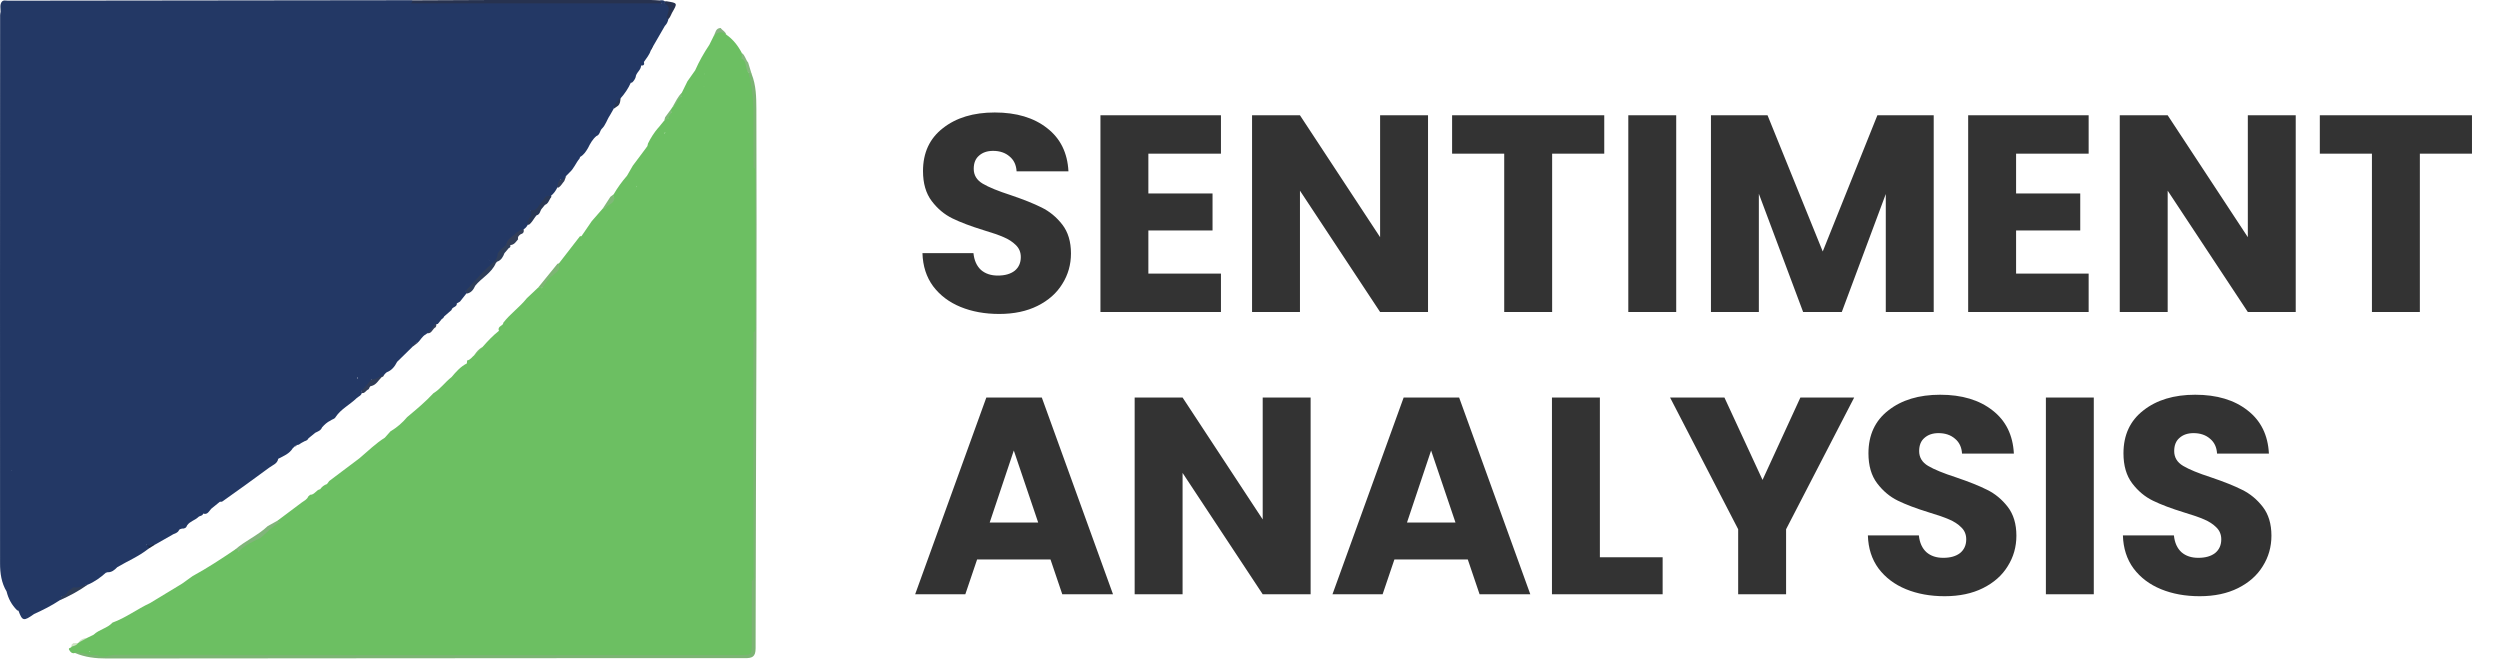 <?xml version="1.0" encoding="UTF-8"?>
<svg xmlns="http://www.w3.org/2000/svg" width="124" height="33" viewBox="0 0 124 33" fill="none">
  <path d="M20.291 0.169C20.346 0.119 20.4 0.067 20.455 0.017C21.692 0.012 22.929 0.002 24.166 0.001C26.88 -0.001 29.594 0.001 32.307 0.001C32.447 0.001 32.587 0.015 32.727 0.022C32.876 0.11 32.832 0.182 32.709 0.249C31.98 0.338 31.247 0.274 30.516 0.288C29.882 0.299 29.249 0.289 28.615 0.292C28.561 0.293 28.507 0.293 28.452 0.293C26.26 0.289 24.068 0.292 21.877 0.292C21.823 0.293 21.769 0.293 21.715 0.292C21.382 0.288 21.05 0.294 20.717 0.287C20.567 0.284 20.409 0.298 20.291 0.169Z" fill="#27324F"></path>
  <path d="M25.238 12.302C25.166 12.387 25.094 12.472 25.021 12.556C24.95 12.744 24.858 12.914 24.651 12.981C24.632 13.005 24.611 13.029 24.592 13.052C24.381 13.549 23.885 13.78 23.567 14.177L23.571 14.172C23.488 14.357 23.381 14.516 23.166 14.561C23.108 14.534 23.07 14.491 23.056 14.427C23.221 14.027 23.579 13.789 23.857 13.486C24.136 13.181 24.468 12.922 24.641 12.529C24.768 12.325 24.895 12.121 25.154 12.066C25.218 12.075 25.272 12.099 25.31 12.155C25.324 12.223 25.32 12.283 25.238 12.302Z" fill="#2F3E5A"></path>
  <path d="M26.211 10.773C26.267 10.667 26.309 10.557 26.296 10.432C26.31 10.419 26.325 10.407 26.338 10.393C26.643 10.257 26.766 9.927 27.023 9.738C27.131 9.659 27.23 9.514 27.348 9.725C27.35 9.766 27.337 9.801 27.304 9.825L27.305 9.824C27.227 9.949 27.188 10.105 27.029 10.161C26.98 10.22 26.932 10.278 26.884 10.337C26.781 10.441 26.798 10.64 26.614 10.678C26.591 10.706 26.568 10.735 26.546 10.763C26.447 10.898 26.37 11.051 26.231 11.153C25.908 11.045 26.19 10.902 26.211 10.773Z" fill="#2A3855"></path>
  <path d="M2.961 29.774C2.986 29.71 3.012 29.648 3.037 29.585L3.038 29.584C3.137 29.48 3.235 29.376 3.338 29.277C3.437 29.158 3.576 29.114 3.716 29.072C3.884 29.043 4.053 29.014 4.222 28.985C4.269 28.95 4.309 28.957 4.342 29.005C3.909 29.312 3.445 29.561 2.961 29.774Z" fill="#2F3D57"></path>
  <path d="M17.924 19.488C17.924 19.462 17.923 19.436 17.923 19.41C17.975 19.109 18.121 18.889 18.43 18.81C18.615 18.701 18.774 18.53 19.016 18.554C19.068 18.656 19 18.685 18.924 18.71L18.928 18.708C18.766 18.865 18.664 19.091 18.417 19.147C18.309 19.153 18.335 19.28 18.264 19.319C18.144 19.364 18.092 19.544 17.924 19.488Z" fill="#303C58"></path>
  <path d="M32.981 0.069C33.009 0.066 33.037 0.059 33.064 0.063C33.618 0.152 33.613 0.149 33.333 0.634C33.274 0.736 33.247 0.859 33.155 0.943C33.079 0.975 33.045 0.93 33.018 0.869C33.001 0.639 33.099 0.397 32.951 0.179C32.945 0.138 32.954 0.101 32.981 0.069Z" fill="#27324F"></path>
  <path d="M25.315 12.154C25.247 12.15 25.179 12.146 25.111 12.141C25.012 11.739 25.38 11.672 25.573 11.479C25.708 11.451 25.794 11.249 25.97 11.365C25.997 11.489 25.969 11.58 25.835 11.613C25.744 11.673 25.666 11.741 25.697 11.868C25.59 11.992 25.506 12.146 25.315 12.154Z" fill="#333E58"></path>
  <path d="M30.775 4.786C30.777 4.818 30.778 4.849 30.781 4.88C30.775 4.925 30.77 4.969 30.764 5.013C30.746 5.132 30.703 5.235 30.588 5.292C30.539 5.326 30.491 5.36 30.442 5.395C30.306 5.053 30.588 4.945 30.775 4.786Z" fill="#283652"></path>
  <path d="M27.676 9.301L27.646 9.306C27.548 9.102 27.591 8.958 27.817 8.89C27.907 8.835 27.997 8.78 28.086 8.724C28.053 8.81 28.021 8.895 27.988 8.981C27.894 9.087 27.829 9.219 27.709 9.301H27.676Z" fill="#313D58"></path>
  <path d="M21.142 16.515C21.259 16.347 21.342 16.147 21.556 16.072C21.588 16.047 21.618 16.049 21.648 16.077C21.633 16.144 21.649 16.227 21.561 16.259C21.435 16.368 21.38 16.593 21.142 16.515Z" fill="#35405B"></path>
  <path d="M7.362 27.217C7.332 27.18 7.301 27.142 7.271 27.104C7.261 27.091 7.25 27.078 7.24 27.064C7.249 27.05 7.259 27.036 7.268 27.022C7.392 27.037 7.5 26.991 7.604 26.932C7.632 26.96 7.66 26.988 7.688 27.016C7.579 27.083 7.471 27.15 7.362 27.217Z" fill="#1D2A45"></path>
  <path d="M20.471 17.192C20.465 17.015 20.5 16.89 20.714 17.005C20.633 17.067 20.552 17.13 20.471 17.192Z" fill="#35405B"></path>
  <path d="M3.634 31.901C3.716 31.898 3.798 31.895 3.88 31.892C3.858 32.117 3.729 32.143 3.549 32.072C3.548 32.042 3.547 32.012 3.546 31.981C3.576 31.953 3.605 31.927 3.634 31.901Z" fill="#CFE2C5"></path>
  <path d="M32.294 2.477C32.225 2.434 32.218 2.377 32.264 2.314C32.3 2.265 32.344 2.249 32.387 2.31C32.355 2.366 32.325 2.422 32.294 2.477Z" fill="#1B2340"></path>
  <path d="M14.627 22.135C14.658 22.111 14.689 22.089 14.72 22.066C14.706 22.112 14.686 22.149 14.627 22.135Z" fill="#182140"></path>
  <path d="M37.283 3.675C37.504 4.23 37.513 4.821 37.516 5.401C37.529 9.233 37.527 13.066 37.519 16.899C37.508 21.985 37.481 27.071 37.478 32.157C37.478 32.584 37.306 32.646 36.952 32.645C30.85 32.641 24.749 32.647 18.647 32.651C14.194 32.654 9.741 32.659 5.289 32.661C4.752 32.661 4.223 32.605 3.721 32.388C3.723 32.268 3.81 32.274 3.891 32.271C3.993 32.285 4.095 32.303 4.198 32.317C4.392 32.373 4.592 32.384 4.792 32.401C4.843 32.407 4.892 32.418 4.941 32.432C5.319 32.374 5.698 32.372 6.078 32.372C16.27 32.373 26.462 32.374 36.653 32.372C37.157 32.353 37.163 32.344 37.173 31.841C37.192 30.826 37.128 29.81 37.208 28.795C37.277 28.587 37.254 28.371 37.254 28.159C37.256 25.2 37.256 22.241 37.254 19.282C37.276 18.349 37.237 17.416 37.288 16.483C37.343 16.333 37.339 16.177 37.339 16.02C37.34 13.609 37.34 11.199 37.339 8.788C37.339 8.633 37.347 8.476 37.291 8.326C37.236 7.418 37.278 6.508 37.256 5.599C37.282 5.069 37.15 4.548 37.148 4.019C37.108 3.89 37.041 3.765 37.086 3.622C37.185 3.509 37.231 3.604 37.283 3.675Z" fill="#7CB474"></path>
  <path d="M37.283 3.675C37.23 3.646 37.175 3.618 37.122 3.589C36.847 3.423 36.918 3.065 36.722 2.855C36.709 2.767 36.714 2.686 36.794 2.63C36.963 2.743 36.98 2.961 37.108 3.101C37.167 3.292 37.224 3.483 37.283 3.675Z" fill="#85B87D"></path>
  <path d="M11.833 27.362C11.772 27.33 11.712 27.299 11.651 27.268C12.154 26.823 12.789 26.563 13.276 26.096C13.441 26.004 13.607 25.913 13.772 25.821C13.854 25.784 13.874 25.837 13.886 25.901C13.653 26.231 13.325 26.453 13.015 26.694C12.983 26.718 12.95 26.741 12.917 26.761C12.555 26.959 12.22 27.21 11.833 27.362Z" fill="#81B57A"></path>
  <path d="M26.887 14.279C26.821 14.275 26.755 14.271 26.689 14.267C27.009 13.873 27.329 13.478 27.65 13.084C27.676 13.081 27.701 13.073 27.726 13.061C27.782 13.102 27.805 13.161 27.814 13.228C27.821 13.478 27.641 13.599 27.472 13.726C27.253 13.863 27.179 14.146 26.945 14.268C26.925 14.272 26.906 14.276 26.887 14.279Z" fill="#7EB574"></path>
  <path d="M4.315 31.644C4.206 31.788 4.055 31.86 3.882 31.89C3.979 31.723 4.129 31.653 4.315 31.644Z" fill="#CFE2C5"></path>
  <path d="M36.019 1.714C35.804 1.655 35.602 1.705 35.401 1.782C35.492 1.628 35.49 1.392 35.747 1.388C35.823 1.51 35.984 1.558 36.019 1.714Z" fill="#86B380"></path>
  <path d="M30.432 9.645C30.436 9.68 30.439 9.715 30.442 9.751C30.651 10.195 30.253 10.227 30.028 10.378C29.98 10.384 29.938 10.37 29.904 10.334C30.028 10.143 30.152 9.952 30.276 9.76C30.328 9.722 30.381 9.683 30.432 9.645Z" fill="#80B978"></path>
  <path d="M23.931 17.215C23.869 17.423 23.736 17.558 23.527 17.617C23.629 17.449 23.752 17.303 23.931 17.215Z" fill="#87BD7C"></path>
  <path d="M33.822 4.786C33.686 4.969 33.641 5.234 33.368 5.29C33.505 5.053 33.616 4.798 33.817 4.603C33.818 4.664 33.82 4.726 33.822 4.786Z" fill="#81B879"></path>
  <path d="M33.312 5.378C33.314 5.438 33.315 5.498 33.316 5.558C33.363 5.725 33.26 5.815 33.145 5.898C33.08 5.924 33.014 5.95 32.949 5.975C32.962 5.922 32.976 5.87 32.99 5.817C33.097 5.671 33.205 5.525 33.312 5.378Z" fill="#81B879"></path>
  <path d="M33.06 0.853C33.121 0.616 33.316 0.362 32.977 0.174C32.979 0.139 32.98 0.104 32.981 0.069C32.907 0.001 32.818 0.008 32.728 0.021C32.754 0.071 32.781 0.12 32.807 0.17C31.398 0.17 29.988 0.17 28.579 0.17C28.551 0.17 28.522 0.17 28.494 0.17C26.267 0.17 24.04 0.17 21.813 0.17C21.785 0.17 21.756 0.17 21.728 0.17C21.694 0.19 21.659 0.202 21.623 0.208C21.658 0.197 21.694 0.185 21.728 0.17C21.28 0.169 20.831 0.169 20.382 0.168C20.428 0.137 20.462 0.094 20.454 0.016C20.441 0.013 20.426 0.01 20.413 0.01C13.739 0.018 7.064 0.024 0.391 0.034C0.286 0.034 0.163 -0.014 0.079 0.1C-0.018 0.253 0.034 0.421 0.03 0.584C0.021 0.64 0.006 0.696 0.006 0.752C0.002 9.819 -0.003 18.885 0.003 27.952C0.003 28.428 0.069 28.913 0.328 29.339C0.412 29.696 0.583 30.003 0.839 30.261C0.861 30.28 0.887 30.29 0.915 30.289C1.108 30.811 1.17 30.824 1.69 30.455C2.129 30.257 2.558 30.041 2.961 29.774C2.989 29.719 3.074 29.686 3.047 29.608C3.053 29.6 3.058 29.59 3.064 29.581C3.219 29.567 3.306 29.459 3.377 29.33C3.469 29.26 3.559 29.191 3.651 29.122C3.685 29.128 3.717 29.134 3.744 29.145C3.908 29.146 4.056 29.084 4.206 29.029C4.22 29.016 4.235 29.003 4.25 28.99C4.281 28.995 4.312 29 4.343 29.005C4.687 28.862 4.985 28.646 5.262 28.398L5.295 28.401L5.323 28.383C5.536 28.398 5.681 28.273 5.817 28.132C6.332 27.826 6.891 27.597 7.362 27.217C7.405 27.139 7.357 27.101 7.296 27.069C7.288 27.07 7.279 27.071 7.27 27.072C7.27 27.055 7.269 27.038 7.269 27.021H7.267C7.272 27.015 7.276 27.01 7.28 27.004C7.283 27.015 7.284 27.026 7.288 27.038C7.415 27.117 7.518 27.041 7.625 26.985C7.625 26.985 7.626 26.984 7.627 26.983C7.641 26.999 7.661 27.01 7.686 27.015C7.989 26.843 8.292 26.671 8.595 26.498C8.695 26.452 8.807 26.427 8.866 26.317C8.894 26.24 8.966 26.237 9.029 26.218C9.156 26.229 9.243 26.177 9.284 26.053C9.422 25.857 9.664 25.808 9.83 25.653C9.897 25.572 10.048 25.604 10.078 25.473C10.295 25.547 10.367 25.353 10.479 25.233C10.62 25.118 10.762 25.002 10.904 24.888C10.945 24.883 10.998 24.895 11.027 24.874C11.81 24.315 12.596 23.76 13.367 23.185C13.526 23.067 13.757 23.001 13.8 22.756C14.067 22.618 14.354 22.507 14.523 22.23C14.557 22.198 14.591 22.165 14.626 22.134C14.655 22.109 14.686 22.087 14.718 22.065C14.823 22.089 14.881 22.002 14.961 21.963C15.012 21.936 15.064 21.909 15.115 21.881C15.199 21.859 15.267 21.818 15.304 21.734C15.417 21.644 15.529 21.553 15.642 21.462C15.77 21.398 15.916 21.354 15.973 21.199C16.094 21.062 16.226 20.938 16.394 20.86C16.473 20.791 16.597 20.791 16.648 20.683C16.915 20.282 17.351 20.075 17.685 19.751C17.78 19.658 17.94 19.624 17.953 19.454C17.948 19.433 17.94 19.415 17.928 19.4C18.094 19.204 18.26 19.007 18.427 18.81C18.658 18.865 18.802 18.629 19.014 18.62C19.05 18.601 19.078 18.573 19.099 18.538C19.126 18.513 19.153 18.488 19.181 18.464C19.43 18.372 19.581 18.179 19.695 17.949C19.953 17.697 20.211 17.444 20.469 17.191C20.512 17.078 20.561 16.974 20.712 17.004C20.858 16.873 20.939 16.675 21.125 16.583C21.154 16.56 21.182 16.536 21.209 16.512C21.353 16.396 21.443 16.232 21.568 16.1C21.572 16.09 21.577 16.081 21.581 16.072C21.602 16.072 21.623 16.073 21.645 16.074C21.668 16.069 21.691 16.067 21.715 16.068C21.781 15.987 21.846 15.906 21.912 15.825C21.937 15.81 21.962 15.793 21.983 15.773C22.003 15.751 22.018 15.724 22.029 15.696C22.152 15.589 22.275 15.482 22.397 15.376C22.419 15.213 22.676 15.242 22.658 15.048C22.71 15.018 22.763 14.988 22.815 14.959C22.93 14.814 23.046 14.668 23.16 14.524C23.133 14.499 23.105 14.474 23.079 14.449C23.442 14.056 23.789 13.649 24.174 13.276C24.375 13.08 24.683 12.923 24.685 12.566C24.791 12.389 24.958 12.272 25.108 12.139C25.152 11.832 25.438 11.733 25.616 11.541C25.736 11.49 25.815 11.349 25.97 11.376C26.075 11.314 26.144 11.219 26.198 11.111C26.039 11.014 26.238 10.926 26.239 10.833C26.255 10.814 26.271 10.795 26.286 10.776C26.354 10.665 26.392 10.553 26.306 10.434L26.305 10.433C26.643 10.497 26.705 10.17 26.881 10.007C27.007 9.89 27.04 9.631 27.303 9.732C27.453 9.62 27.559 9.472 27.642 9.305C27.64 9.144 27.684 9.002 27.808 8.895C27.97 8.963 27.991 8.781 28.082 8.724C28.139 8.666 28.195 8.608 28.253 8.55C28.468 8.359 28.562 8.08 28.745 7.865C28.755 7.839 28.764 7.811 28.772 7.785C28.954 7.685 29.061 7.516 29.164 7.344C29.273 7.124 29.389 6.91 29.581 6.749C29.748 6.692 29.749 6.511 29.839 6.397C30.041 6.212 30.102 5.94 30.251 5.722C30.314 5.613 30.376 5.503 30.438 5.394C30.465 5.164 30.619 5.013 30.753 4.851C30.758 4.861 30.766 4.87 30.778 4.88C30.986 4.647 31.159 4.391 31.288 4.105C31.307 4.098 31.328 4.095 31.349 4.096C31.432 4.023 31.492 3.934 31.528 3.829C31.543 3.601 31.795 3.485 31.798 3.251C31.931 3.263 31.975 3.201 31.938 3.074C32.07 2.884 32.218 2.703 32.291 2.478C32.297 2.408 32.315 2.345 32.384 2.311C32.581 1.97 32.778 1.629 32.976 1.287C33.07 1.191 33.129 1.077 33.152 0.944C33.124 0.913 33.092 0.883 33.06 0.853ZM0.42 8.378C0.419 8.378 0.418 8.379 0.417 8.379C0.417 8.378 0.417 8.377 0.417 8.375C0.418 8.376 0.419 8.377 0.42 8.378ZM0.586 23.343C0.586 23.335 0.586 23.327 0.586 23.319C0.59 23.322 0.594 23.326 0.599 23.329C0.594 23.334 0.591 23.339 0.586 23.343ZM17.721 18.725C17.732 18.726 17.743 18.725 17.754 18.725C17.744 18.755 17.731 18.781 17.716 18.806C17.72 18.78 17.721 18.754 17.721 18.725ZM0.416 28.223C0.416 28.221 0.416 28.219 0.417 28.217C0.418 28.219 0.419 28.221 0.42 28.222C0.419 28.223 0.417 28.223 0.416 28.223ZM15.216 21.462C15.215 21.462 15.215 21.462 15.216 21.462V21.462ZM24.241 12.88C24.25 12.89 24.26 12.899 24.269 12.909C24.268 12.91 24.267 12.911 24.265 12.911C24.256 12.903 24.249 12.892 24.241 12.88Z" fill="#233865"></path>
  <path d="M37.373 19.238C37.345 19.238 37.318 19.239 37.29 19.239C37.29 19.233 37.29 19.227 37.29 19.221C37.314 19.234 37.341 19.24 37.373 19.238C37.374 18.326 37.374 17.414 37.375 16.503C37.499 16.389 37.453 16.238 37.454 16.102C37.456 13.632 37.456 11.162 37.454 8.693C37.454 8.557 37.499 8.406 37.375 8.292C37.374 7.38 37.374 6.469 37.373 5.557C37.368 5.01 37.328 4.465 37.206 3.931C37.178 3.817 37.15 3.702 37.121 3.589C36.942 3.394 37.07 3.044 36.784 2.904L36.781 2.907C36.78 2.907 36.78 2.906 36.779 2.906C36.781 2.905 36.783 2.905 36.785 2.904C36.788 2.813 36.791 2.721 36.795 2.63C36.605 2.265 36.358 1.95 36.02 1.715C35.79 1.518 35.59 1.593 35.402 1.783C35.328 1.93 35.256 2.077 35.182 2.225C34.913 2.626 34.676 3.045 34.481 3.488C34.352 3.671 34.224 3.853 34.096 4.034C34.003 4.224 33.91 4.414 33.816 4.604C33.779 4.658 33.77 4.715 33.797 4.777C33.803 4.782 33.81 4.786 33.816 4.79C33.581 4.878 33.596 5.196 33.368 5.291C33.349 5.32 33.331 5.35 33.312 5.379C33.266 5.443 33.267 5.507 33.311 5.57C33.257 5.676 33.148 5.754 33.146 5.887C33.056 5.856 33.016 5.952 32.949 5.976C32.85 6.097 32.751 6.218 32.653 6.338L32.651 6.334C32.447 6.572 32.279 6.835 32.141 7.117C32.13 7.16 32.121 7.203 32.111 7.246C32.062 7.313 32.014 7.379 31.965 7.446C31.773 7.703 31.58 7.959 31.389 8.215C31.294 8.381 31.198 8.548 31.102 8.714C30.851 9.003 30.626 9.312 30.433 9.645C30.399 9.682 30.399 9.719 30.432 9.757C30.437 9.754 30.44 9.753 30.444 9.75C30.545 10.127 30.121 10.118 30.017 10.344C29.98 10.34 29.943 10.336 29.906 10.333C29.722 10.544 29.537 10.756 29.353 10.967C29.182 11.216 29.011 11.466 28.84 11.715C28.815 11.713 28.789 11.713 28.764 11.72C28.418 12.167 28.072 12.614 27.726 13.06C27.728 13.124 27.732 13.188 27.734 13.253C27.733 13.486 27.511 13.54 27.395 13.68C27.153 13.816 27.068 14.088 26.888 14.277L26.887 14.278C26.881 14.285 26.876 14.292 26.871 14.299C26.87 14.286 26.868 14.273 26.864 14.259C26.805 14.226 26.747 14.246 26.689 14.266C26.502 14.442 26.316 14.617 26.13 14.793C25.777 15.239 25.302 15.564 24.956 16.018C24.963 16.039 24.959 16.058 24.946 16.076C24.87 16.174 24.695 16.203 24.735 16.382C24.743 16.392 24.75 16.399 24.758 16.406C24.754 16.407 24.749 16.409 24.746 16.41C24.445 16.647 24.183 16.926 23.93 17.214C23.804 17.357 23.673 17.494 23.526 17.616C23.409 17.706 23.333 17.853 23.169 17.878C23.165 17.926 23.16 17.976 23.157 18.025C22.844 18.183 22.619 18.44 22.398 18.703C22.078 18.948 21.848 19.295 21.498 19.504C21.098 19.936 20.646 20.311 20.196 20.687C19.96 20.97 19.686 21.206 19.369 21.393C19.276 21.498 19.182 21.603 19.088 21.709C18.629 21.998 18.244 22.378 17.833 22.727C17.331 23.104 16.829 23.482 16.328 23.859C16.291 23.91 16.254 23.959 16.218 24.01C16.074 24.054 15.966 24.145 15.879 24.266C15.681 24.297 15.604 24.547 15.386 24.54C15.355 24.568 15.323 24.595 15.291 24.622C15.229 24.78 15.078 24.841 14.956 24.932C14.563 25.229 14.167 25.523 13.772 25.819C13.802 25.848 13.833 25.878 13.863 25.907C13.512 26.113 13.235 26.409 12.933 26.676C12.548 26.863 12.147 27.025 11.844 27.349C11.802 27.276 11.748 27.229 11.651 27.265C10.967 27.726 10.279 28.179 9.555 28.573C9.38 28.698 9.205 28.824 9.03 28.95C8.498 29.272 7.965 29.595 7.434 29.917C6.801 30.209 6.241 30.644 5.58 30.881C5.322 31.165 4.917 31.219 4.645 31.481C4.535 31.535 4.425 31.588 4.315 31.642C4.176 31.735 4.021 31.797 3.882 31.889C3.882 31.889 3.881 31.889 3.881 31.89C3.8 32.007 3.678 32.043 3.55 32.07C3.542 32.151 3.367 32.119 3.429 32.231C3.487 32.337 3.572 32.435 3.722 32.386C3.776 32.364 3.831 32.342 3.885 32.321C3.949 32.417 4.047 32.401 4.14 32.398C4.333 32.457 4.526 32.518 4.732 32.487C4.76 32.489 4.788 32.491 4.816 32.492C5.113 32.677 5.41 32.48 5.707 32.48C16.038 32.492 26.37 32.489 36.7 32.488C37.29 32.492 37.29 32.492 37.29 31.914C37.29 30.881 37.291 29.848 37.292 28.815C37.428 28.688 37.373 28.521 37.373 28.371C37.375 25.328 37.373 22.284 37.373 19.238ZM34.922 3.676C34.929 3.67 34.934 3.665 34.941 3.66C34.944 3.665 34.946 3.669 34.949 3.673C34.94 3.674 34.932 3.675 34.922 3.676ZM34.922 4.273C34.921 4.274 34.92 4.275 34.92 4.276C34.916 4.278 34.914 4.281 34.91 4.283C34.91 4.283 34.91 4.282 34.911 4.282C34.916 4.277 34.917 4.272 34.921 4.266C34.92 4.269 34.921 4.271 34.922 4.273ZM32.973 6.625C32.965 6.617 32.959 6.61 32.952 6.604C32.968 6.588 32.983 6.572 33.001 6.556C32.991 6.58 32.981 6.603 32.973 6.625ZM31.555 9.218C31.567 9.242 31.58 9.266 31.594 9.288C31.571 9.274 31.556 9.252 31.555 9.218ZM4.444 32.312C4.449 32.309 4.454 32.309 4.459 32.306L4.459 32.307C4.46 32.309 4.461 32.312 4.464 32.315C4.496 32.362 4.403 32.319 4.444 32.312Z" fill="#6CBF62"></path>
  <path d="M49.562 15.572C48.848 15.572 48.209 15.456 47.644 15.224C47.079 14.993 46.625 14.65 46.282 14.196C45.948 13.742 45.772 13.195 45.754 12.556H48.283C48.32 12.917 48.445 13.195 48.658 13.39C48.871 13.575 49.15 13.668 49.492 13.668C49.844 13.668 50.122 13.589 50.326 13.432C50.53 13.265 50.632 13.038 50.632 12.751C50.632 12.51 50.549 12.31 50.382 12.153C50.224 11.995 50.025 11.866 49.784 11.764C49.553 11.662 49.219 11.546 48.783 11.416C48.153 11.222 47.639 11.027 47.241 10.833C46.842 10.638 46.499 10.351 46.212 9.971C45.925 9.591 45.781 9.095 45.781 8.484C45.781 7.576 46.11 6.867 46.768 6.357C47.426 5.838 48.283 5.579 49.339 5.579C50.414 5.579 51.281 5.838 51.938 6.357C52.596 6.867 52.948 7.58 52.995 8.498H50.423C50.405 8.183 50.289 7.937 50.076 7.761C49.863 7.576 49.59 7.483 49.256 7.483C48.969 7.483 48.737 7.562 48.561 7.719C48.385 7.868 48.297 8.085 48.297 8.373C48.297 8.688 48.445 8.933 48.742 9.109C49.038 9.285 49.502 9.475 50.132 9.679C50.762 9.892 51.271 10.096 51.66 10.29C52.059 10.485 52.402 10.768 52.689 11.138C52.976 11.509 53.12 11.986 53.12 12.57C53.12 13.126 52.976 13.631 52.689 14.085C52.411 14.539 52.003 14.9 51.466 15.169C50.928 15.438 50.294 15.572 49.562 15.572ZM56.959 7.622V9.596H60.142V11.43H56.959V13.57H60.559V15.475H54.582V5.718H60.559V7.622H56.959ZM70.83 15.475H68.453L64.478 9.457V15.475H62.102V5.718H64.478L68.453 11.764V5.718H70.83V15.475ZM79.571 5.718V7.622H76.986V15.475H74.609V7.622H72.024V5.718H79.571ZM83.14 5.718V15.475H80.764V5.718H83.14ZM95.912 5.718V15.475H93.535V9.623L91.353 15.475H89.435L87.239 9.61V15.475H84.863V5.718H87.67L90.408 12.473L93.118 5.718H95.912ZM99.998 7.622V9.596H103.18V11.43H99.998V13.57H103.597V15.475H97.621V5.718H103.597V7.622H99.998ZM113.868 15.475H111.492L107.517 9.457V15.475H105.14V5.718H107.517L111.492 11.764V5.718H113.868V15.475ZM122.61 5.718V7.622H120.025V15.475H117.648V7.622H115.063V5.718H122.61ZM52.105 27.751H48.464L47.88 29.475H45.392L48.922 19.718H51.674L55.205 29.475H52.689L52.105 27.751ZM51.494 25.917L50.285 22.345L49.089 25.917H51.494ZM65.007 29.475H62.63L58.656 23.457V29.475H56.279V19.718H58.656L62.63 25.764V19.718H65.007V29.475ZM72.803 27.751H69.162L68.578 29.475H66.091L69.621 19.718H72.373L75.903 29.475H73.387L72.803 27.751ZM72.192 25.917L70.983 22.345L69.787 25.917H72.192ZM79.354 27.64H82.467V29.475H76.977V19.718H79.354V27.64ZM91.967 19.718L88.59 26.25V29.475H86.213V26.25L82.836 19.718H85.532L87.422 23.804L89.299 19.718H91.967ZM96.455 29.572C95.742 29.572 95.102 29.456 94.537 29.224C93.972 28.993 93.518 28.65 93.175 28.196C92.841 27.742 92.665 27.195 92.647 26.556H95.176C95.213 26.917 95.338 27.195 95.552 27.39C95.765 27.575 96.043 27.668 96.385 27.668C96.738 27.668 97.016 27.589 97.219 27.432C97.423 27.265 97.525 27.038 97.525 26.75C97.525 26.51 97.442 26.31 97.275 26.153C97.118 25.995 96.918 25.866 96.677 25.764C96.446 25.662 96.112 25.546 95.677 25.416C95.047 25.222 94.532 25.027 94.134 24.833C93.736 24.638 93.393 24.351 93.106 23.971C92.818 23.591 92.675 23.095 92.675 22.484C92.675 21.576 93.004 20.867 93.661 20.357C94.319 19.838 95.176 19.579 96.233 19.579C97.307 19.579 98.174 19.838 98.832 20.357C99.49 20.867 99.841 21.58 99.888 22.498H97.317C97.298 22.183 97.182 21.937 96.969 21.761C96.756 21.576 96.483 21.483 96.149 21.483C95.862 21.483 95.63 21.562 95.454 21.719C95.278 21.868 95.19 22.085 95.19 22.373C95.19 22.688 95.338 22.933 95.635 23.109C95.931 23.285 96.395 23.475 97.025 23.679C97.655 23.892 98.165 24.096 98.554 24.291C98.952 24.485 99.295 24.768 99.582 25.138C99.869 25.509 100.013 25.986 100.013 26.57C100.013 27.126 99.869 27.631 99.582 28.085C99.304 28.539 98.897 28.9 98.359 29.169C97.822 29.438 97.187 29.572 96.455 29.572ZM103.852 19.718V29.475H101.476V19.718H103.852ZM109.105 29.572C108.391 29.572 107.752 29.456 107.187 29.224C106.621 28.993 106.167 28.65 105.825 28.196C105.491 27.742 105.315 27.195 105.296 26.556H107.826C107.863 26.917 107.988 27.195 108.201 27.39C108.414 27.575 108.692 27.668 109.035 27.668C109.387 27.668 109.665 27.589 109.869 27.432C110.073 27.265 110.175 27.038 110.175 26.75C110.175 26.51 110.091 26.31 109.925 26.153C109.767 25.995 109.568 25.866 109.327 25.764C109.095 25.662 108.762 25.546 108.326 25.416C107.696 25.222 107.182 25.027 106.784 24.833C106.385 24.638 106.042 24.351 105.755 23.971C105.468 23.591 105.324 23.095 105.324 22.484C105.324 21.576 105.653 20.867 106.311 20.357C106.969 19.838 107.826 19.579 108.882 19.579C109.957 19.579 110.823 19.838 111.481 20.357C112.139 20.867 112.491 21.58 112.538 22.498H109.966C109.948 22.183 109.832 21.937 109.619 21.761C109.406 21.576 109.132 21.483 108.799 21.483C108.512 21.483 108.28 21.562 108.104 21.719C107.928 21.868 107.84 22.085 107.84 22.373C107.84 22.688 107.988 22.933 108.285 23.109C108.581 23.285 109.044 23.475 109.674 23.679C110.305 23.892 110.814 24.096 111.203 24.291C111.602 24.485 111.945 24.768 112.232 25.138C112.519 25.509 112.663 25.986 112.663 26.57C112.663 27.126 112.519 27.631 112.232 28.085C111.954 28.539 111.546 28.9 111.009 29.169C110.471 29.438 109.837 29.572 109.105 29.572Z" fill="#333333"></path>
</svg>

